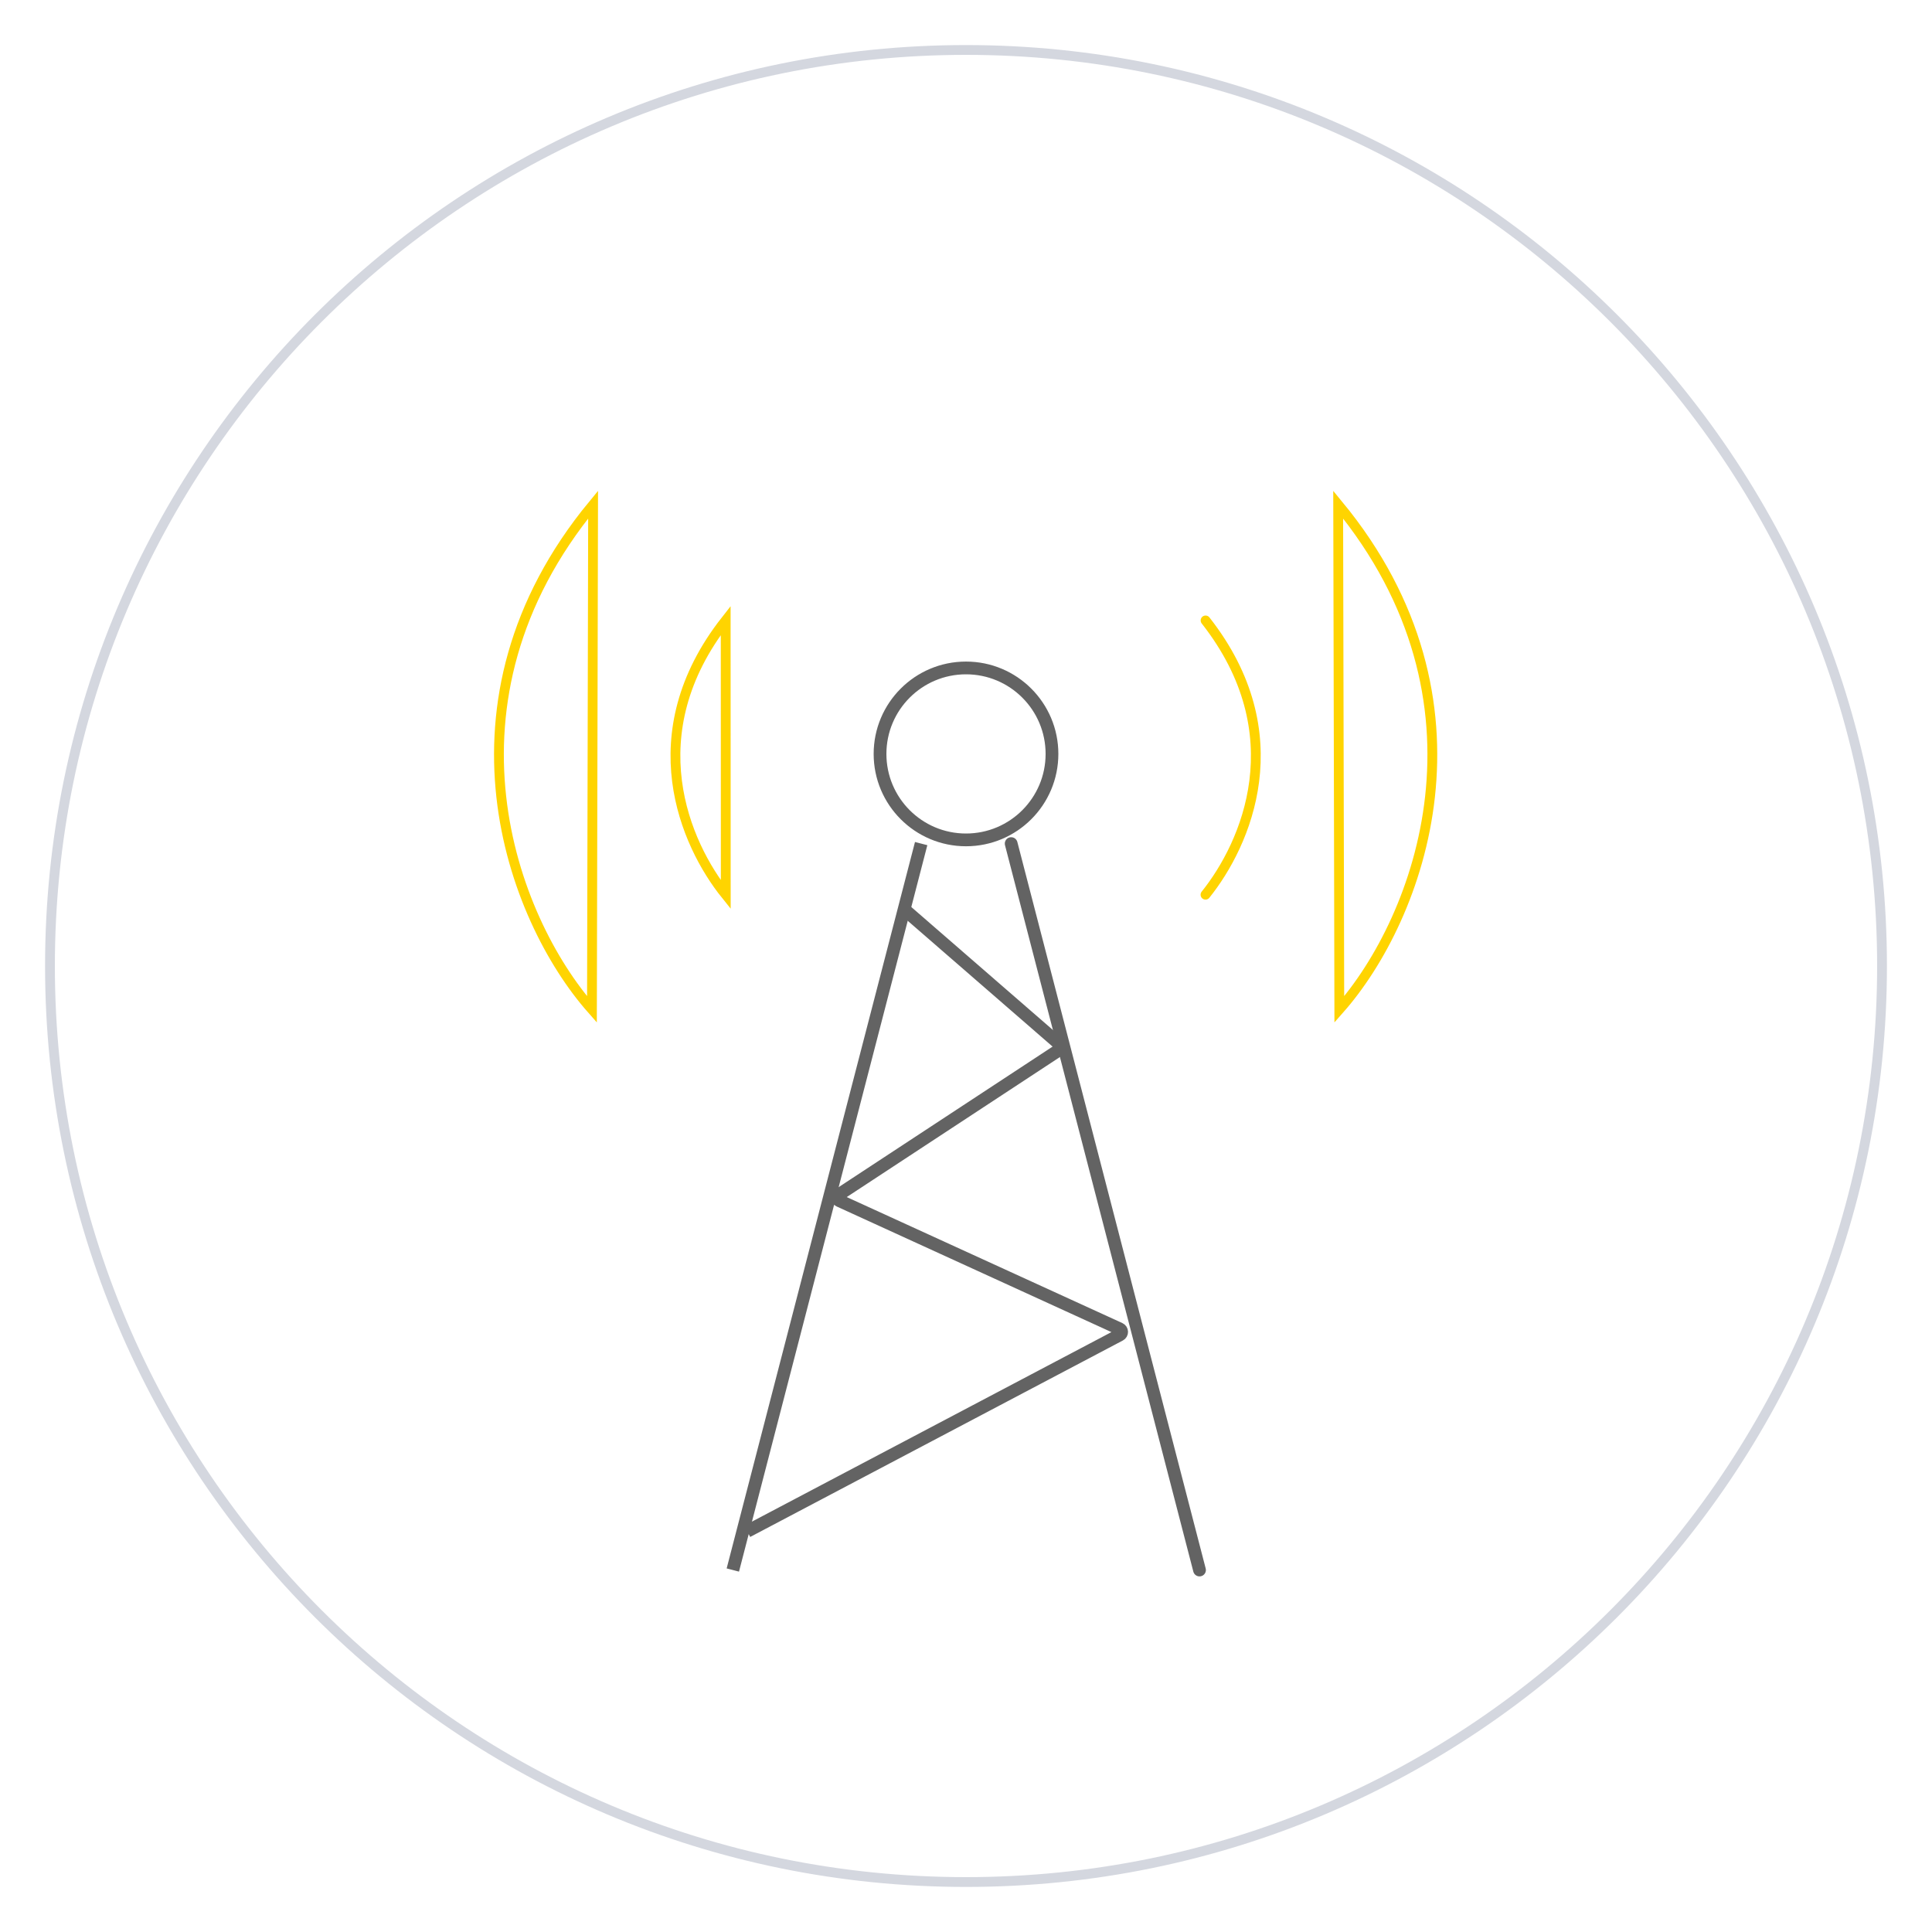 <?xml version="1.0" encoding="UTF-8"?> <svg xmlns="http://www.w3.org/2000/svg" width="197" height="197" viewBox="0 0 197 197" fill="none"> <path d="M98.5 191.905C150.086 191.905 191.905 150.086 191.905 98.5C191.905 46.914 150.086 5.095 98.5 5.095C46.914 5.095 5.095 46.914 5.095 98.5C5.095 150.086 46.914 191.905 98.5 191.905Z" stroke="#D4D7DF"></path> <path d="M122.921 91.231C127.079 86.055 132.014 74.843 122.928 63.264M60.36 102.932C52.127 93.609 43.894 71.552 60.476 51.451L60.36 102.932ZM74.004 91.231C69.847 86.055 64.912 74.843 73.997 63.264L74.004 91.231ZM136.565 102.932C144.802 93.609 153.032 71.552 136.45 51.451L136.565 102.932Z" stroke="#FFD400" stroke-linecap="round"></path> <path d="M98.5 85.641C103.342 85.641 107.267 81.716 107.267 76.874C107.267 72.033 103.342 68.108 98.5 68.108C93.658 68.108 89.734 72.033 89.734 76.874C89.734 81.716 93.658 85.641 98.5 85.641Z" stroke="#636363" stroke-width="1.3"></path> <path d="M103.106 86.018L122.31 160.09M93.928 86.018L74.724 160.09L93.928 86.018Z" stroke="#636363" stroke-width="1.3" stroke-linecap="round"></path> <path d="M92.05 92.59L108.065 106.495C108.104 106.53 108.136 106.573 108.156 106.621C108.176 106.669 108.185 106.722 108.182 106.774C108.178 106.826 108.163 106.877 108.137 106.922C108.111 106.968 108.074 107.007 108.031 107.036L85.512 121.828C85.461 121.861 85.421 121.908 85.395 121.962C85.368 122.016 85.357 122.077 85.362 122.137C85.367 122.197 85.388 122.255 85.422 122.305C85.457 122.354 85.504 122.393 85.559 122.419L114.175 135.502C114.232 135.529 114.281 135.571 114.316 135.623C114.351 135.676 114.37 135.738 114.372 135.801C114.374 135.864 114.358 135.926 114.326 135.981C114.294 136.036 114.248 136.08 114.192 136.11L76.192 156.143" stroke="#636363" stroke-width="1.3"></path> </svg> 
